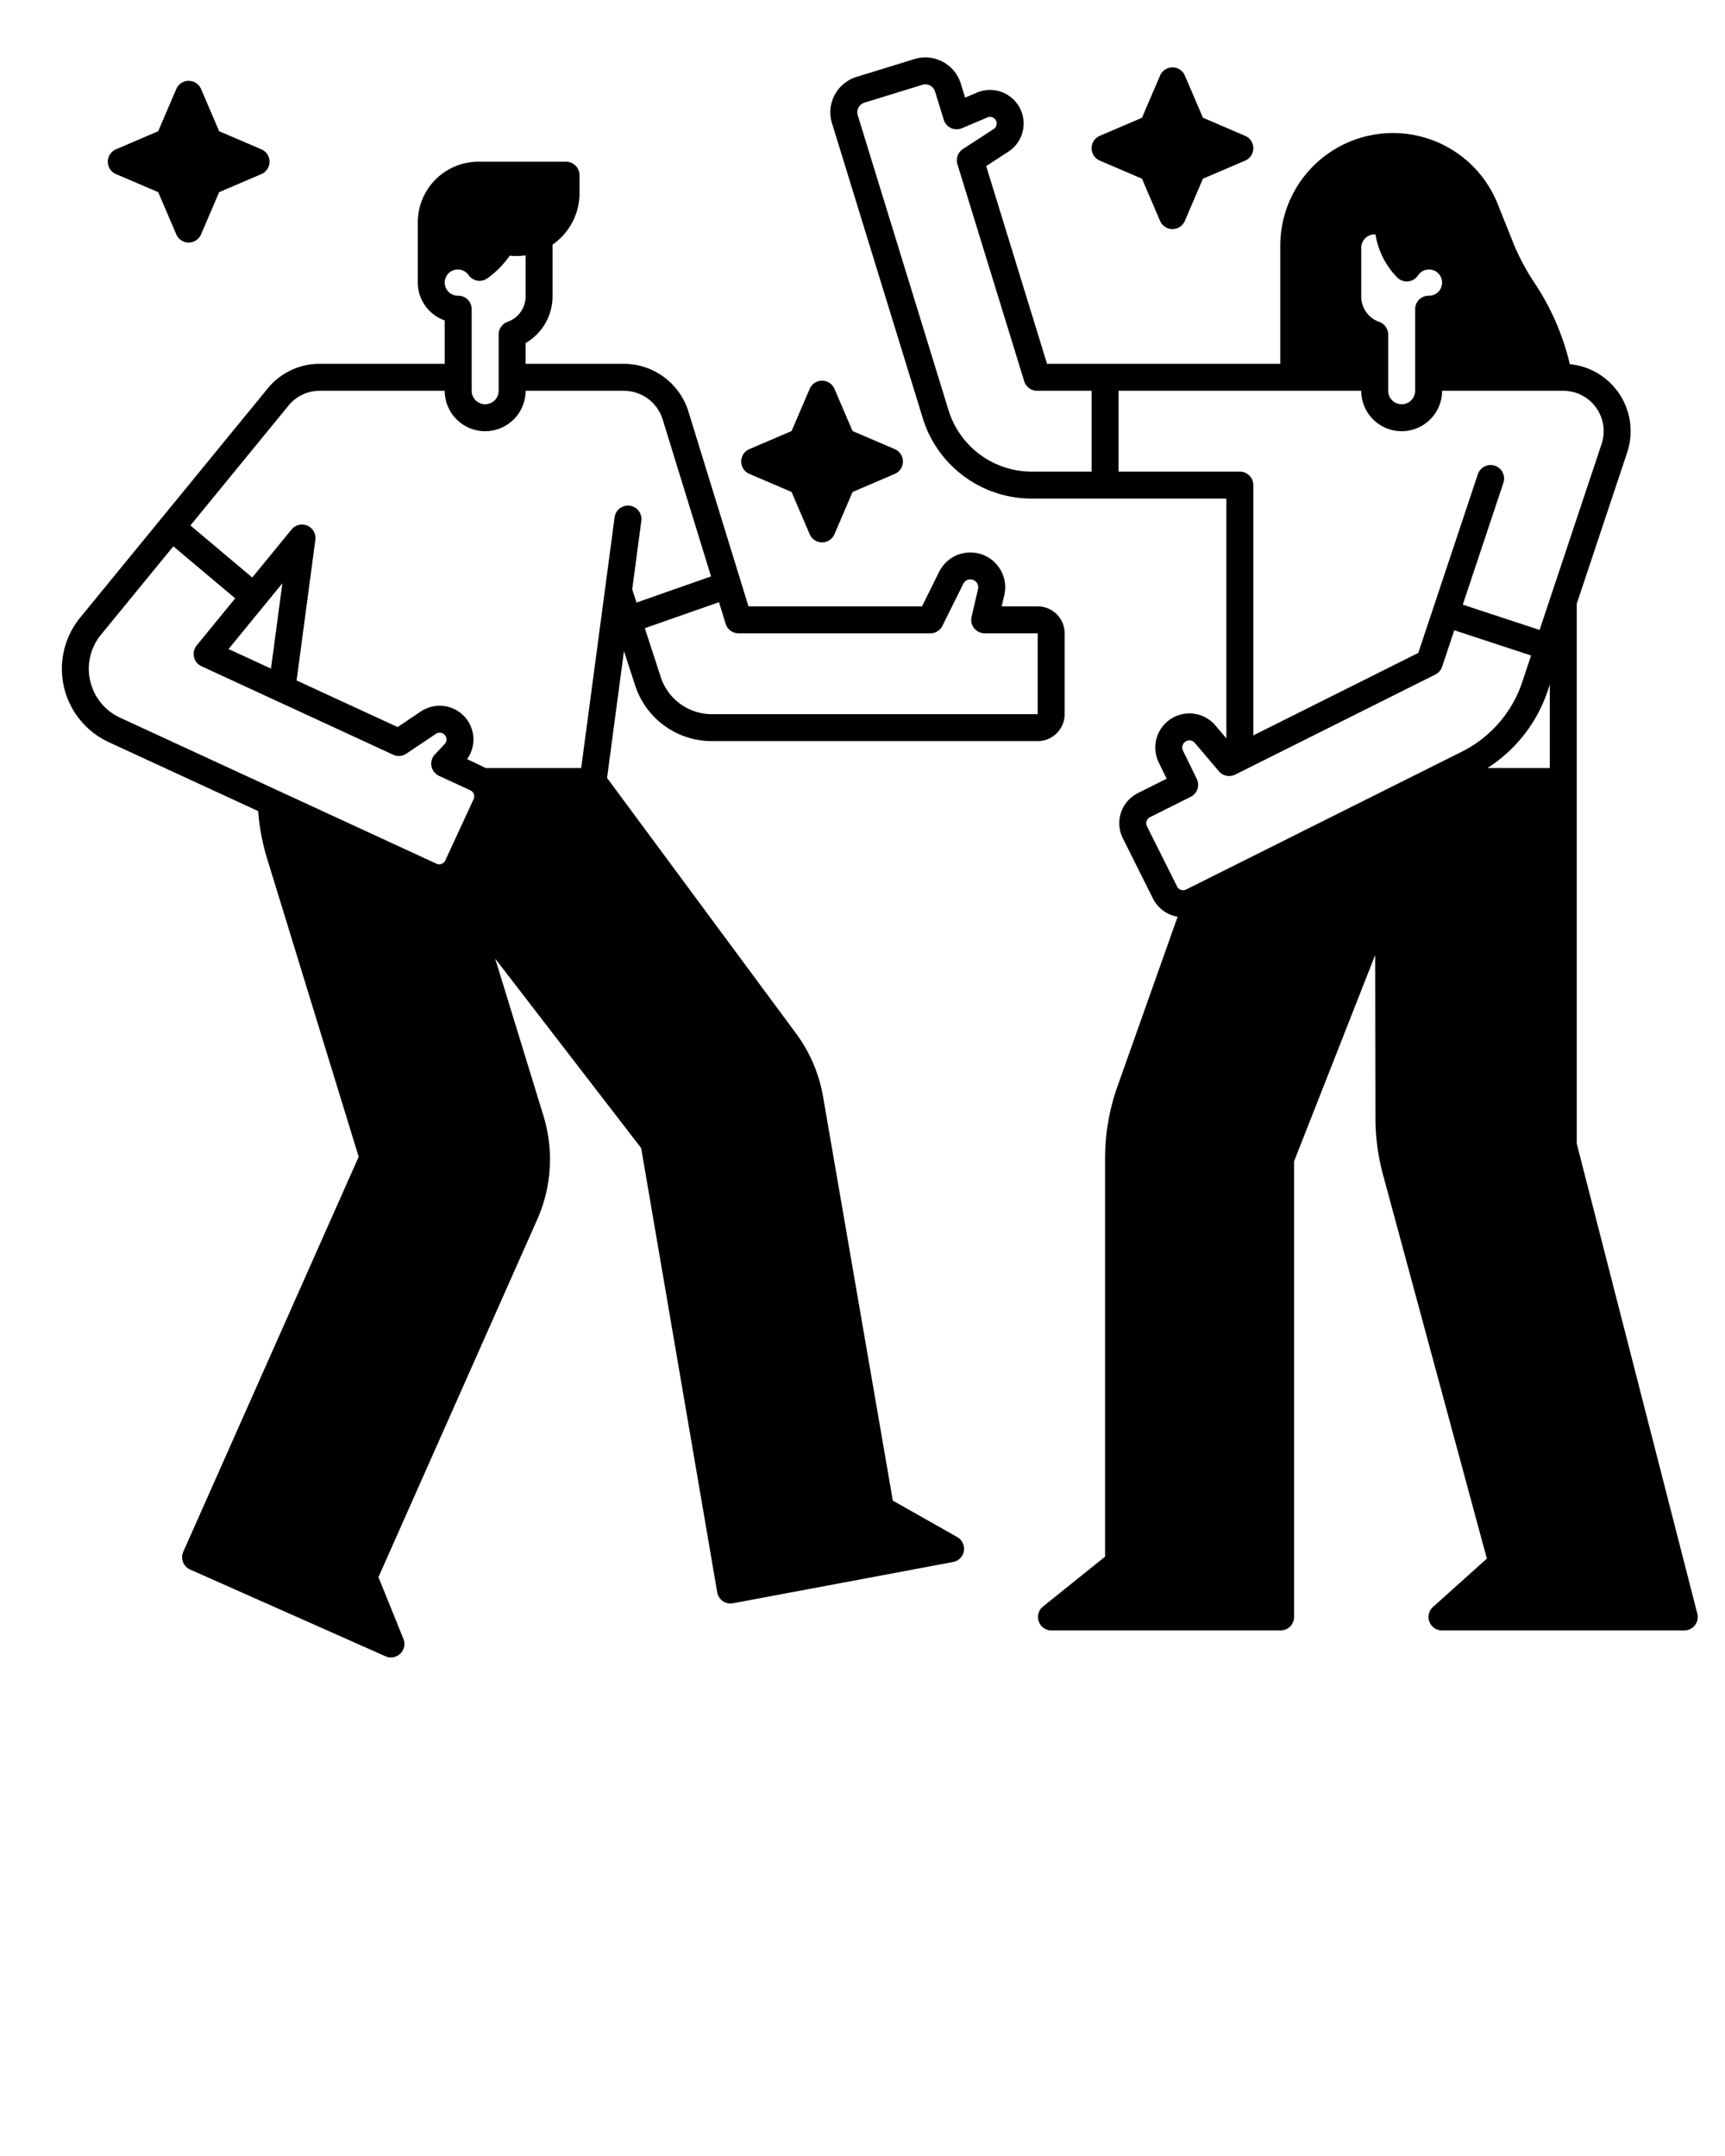 <svg xmlns="http://www.w3.org/2000/svg" viewBox="0 0 512 640" x="0px" y="0px"><path d="M503.785,479.006,468,339.5V179.209l14.961-44.884A19.995,19.995,0,0,0,465.942,108.1a74.25,74.25,0,0,0-10.524-24.179,66.942,66.942,0,0,1-6.443-12.255l-4.452-11.145A33.459,33.459,0,0,0,380,72.95V108H310.774L292.711,49.3l6.586-4.28a9.954,9.954,0,0,0,4.533-8.359,9.8,9.8,0,0,0-.585-3.352,9.974,9.974,0,0,0-13.273-5.822l-3.514,1.486L285.172,24.8a11.034,11.034,0,0,0-13.75-7.272l-17.191,5.3a10.99,10.99,0,0,0-7.284,13.752L273.847,124a33.82,33.82,0,0,0,32.493,24H364v71.189l-3.243-3.83a10.124,10.124,0,0,0-16.824,10.984l2.351,4.815-8.541,4.27a10,10,0,0,0-4.472,13.417l8.944,17.888a10.006,10.006,0,0,0,7.317,5.395L331.68,322.485A63.893,63.893,0,0,0,328,343.87V462.083l-18.416,14.8A4,4,0,0,0,312.09,484h68a4,4,0,0,0,4-4V344.758l24.086-61.286.084,48.616a63.841,63.841,0,0,0,2.229,16.606l30.827,113.974-15.988,14.356A4,4,0,0,0,428,484h71.91a4,4,0,0,0,3.875-4.994ZM460,228H441.473a43.66,43.66,0,0,0,17.965-23.106l.562-1.685ZM409.353,95.545a7.948,7.948,0,0,1-5.323-7.485V73.57a4,4,0,0,1,4-4h.231a23.528,23.528,0,0,0,6.428,12.776,4,4,0,0,0,6.193-.584,3.891,3.891,0,1,1,3.258,6.018h-.11a4,4,0,0,0-4,4V116a4,4,0,0,1-8,0V99.32A4,4,0,0,0,409.353,95.545Zm-127.86,26.1-26.9-87.422a2.988,2.988,0,0,1,1.985-3.749l17.191-5.3a3.017,3.017,0,0,1,3.759,1.983l2.59,8.4a4,4,0,0,0,5.38,2.505l7.593-3.211a1.935,1.935,0,0,1,1.551.009,1.988,1.988,0,0,1,1.08,1.167,1.835,1.835,0,0,1,.108.631,1.977,1.977,0,0,1-.9,1.656l-9.11,5.92a4,4,0,0,0-1.643,4.53L304,113.176A4,4,0,0,0,307.82,116H324v24H306.34A25.861,25.861,0,0,1,281.493,121.644ZM332,140V116h72.03a12,12,0,0,0,24,0h35.958a12,12,0,0,1,11.384,15.794L456.969,187l-22.8-7.506,12.056-36.169a4,4,0,1,0-7.589-2.531l-17.674,53.02L372,218.3V144a4,4,0,0,0-4-4Zm8.427,105.267a2,2,0,0,1,.894-2.684l12.085-6.042a4,4,0,0,0,1.805-5.333l-4.089-8.375a2.124,2.124,0,0,1,3.53-2.3l7.124,8.413a4,4,0,0,0,4.842.993l59.409-29.705a4,4,0,0,0,2.006-2.312l3.611-10.832,22.8,7.5-2.591,7.773A35.761,35.761,0,0,1,433.8,223.179L352.054,264.05a2,2,0,0,1-2.683-.9Z"/><path d="M188.5,203.417A23.945,23.945,0,0,0,211.32,220H308a8.009,8.009,0,0,0,8-8V188a8.009,8.009,0,0,0-8-8H297.312l.781-3.345a10.612,10.612,0,0,0,.267-2.315,10.347,10.347,0,0,0-19.613-4.6L273.659,180h-51.5l-17.82-57.816A20.1,20.1,0,0,0,185.14,108H156v-6.159A16.019,16.019,0,0,0,164,88V72.623a18.62,18.62,0,0,0,8.01-15.371L172,51.993A4,4,0,0,0,168,48H142a18.021,18.021,0,0,0-18,18V84.056a11.951,11.951,0,0,0,8,11.064V108H94.91a19.88,19.88,0,0,0-15.476,7.337l-55.64,68a24,24,0,0,0,8.52,36.985l44.311,20.451A65.391,65.391,0,0,0,79.3,254.932l27.159,88.452L54.4,460.637a4,4,0,0,0,2.033,5.279l57.98,25.74a4,4,0,0,0,5.331-5.156l-7.414-18.328L159.455,362a43.977,43.977,0,0,0,1.849-30.768l-14.33-46.675,43.331,56.253,22.572,131.861a4,4,0,0,0,4.68,3.257l65.32-12.25a4,4,0,0,0,1.233-7.413L265,445.452,244.292,325.511a44.213,44.213,0,0,0-7.976-18.679l-56.137-75.908,5.02-37.647ZM276.14,188a4,4,0,0,0,3.584-2.223l6.191-12.482A2.32,2.32,0,0,1,288.01,172a2.35,2.35,0,0,1,2.35,2.34,2.579,2.579,0,0,1-.065.53l-1.92,8.22A4,4,0,0,0,292.27,188H308v24H211.32A15.964,15.964,0,0,1,196.1,200.943l-4.7-14.463,22.007-7.724,1.979,6.422A4,4,0,0,0,219.21,188ZM132,83.89a3.883,3.883,0,0,1,7.062-2.237,4,4,0,0,0,5.622.948,28.386,28.386,0,0,0,6.629-6.712A18.37,18.37,0,0,0,156,75.8V88a8.007,8.007,0,0,1-5.335,7.529A4,4,0,0,0,148,99.3V116a4,4,0,0,1-8,0V91.78a4,4,0,0,0-4-4h-.11A3.9,3.9,0,0,1,132,84ZM85.631,120.4A11.918,11.918,0,0,1,94.91,116H132a12,12,0,0,0,24,0h29.14a12.1,12.1,0,0,1,11.557,8.538l14.353,46.567-22.123,7.764-1.281-3.94,2.709-20.318a4,4,0,1,0-7.93-1.058L172.5,228H144.152c-.393-.253-5.511-2.652-5.511-2.652a10.015,10.015,0,0,0-2.983-14.428,10.063,10.063,0,0,0-10.738.269l-6.9,4.637L88.035,201.987l5.57-41.758-.012,0a3.991,3.991,0,0,0-7.049-3.06L74.874,171.43,56.517,155.978ZM78.443,179.7l.022-.02c.009-.012.015-.025.024-.036l5.323-6.506-3.38,25.337-12.594-5.813ZM26.778,202.125A15.893,15.893,0,0,1,29.986,188.4L51.451,162.17l18.357,15.453L58.375,191.6a4,4,0,0,0,1.419,6.165l56.909,26.27a4,4,0,0,0,3.907-.311l8.766-5.888a2.019,2.019,0,0,1,3.144,1.687,1.953,1.953,0,0,1-.553,1.369l-2.88,3.06a4,4,0,0,0,1.238,6.373L139.6,234.6a1.986,1.986,0,0,1,.962,2.646L132.179,255.4a1.995,1.995,0,0,1-2.653.975l-93.86-43.32A15.889,15.889,0,0,1,26.778,202.125Z"/><path d="M34.424,51.677l12.53,5.369,5.369,12.53a4,4,0,0,0,7.354,0l5.369-12.53,12.53-5.369a4,4,0,0,0,0-7.354l-12.53-5.369-5.369-12.53a4,4,0,0,0-7.354,0l-5.369,12.53-12.53,5.369a4,4,0,0,0,0,7.354Z"/><path d="M222.424,140.677l12.53,5.369,5.369,12.53a4,4,0,0,0,7.354,0l5.369-12.53,12.53-5.369a4,4,0,0,0,0-7.354l-12.53-5.369-5.369-12.53a4,4,0,0,0-7.354,0l-5.369,12.53-12.53,5.369a4,4,0,0,0,0,7.354Z"/><path d="M326.424,47.677l12.53,5.369,5.369,12.53a4,4,0,0,0,7.354,0l5.369-12.53,12.53-5.369a4,4,0,0,0,0-7.354l-12.53-5.369-5.369-12.53a4,4,0,0,0-7.354,0l-5.369,12.53-12.53,5.369a4,4,0,0,0,0,7.354Z"/></svg>